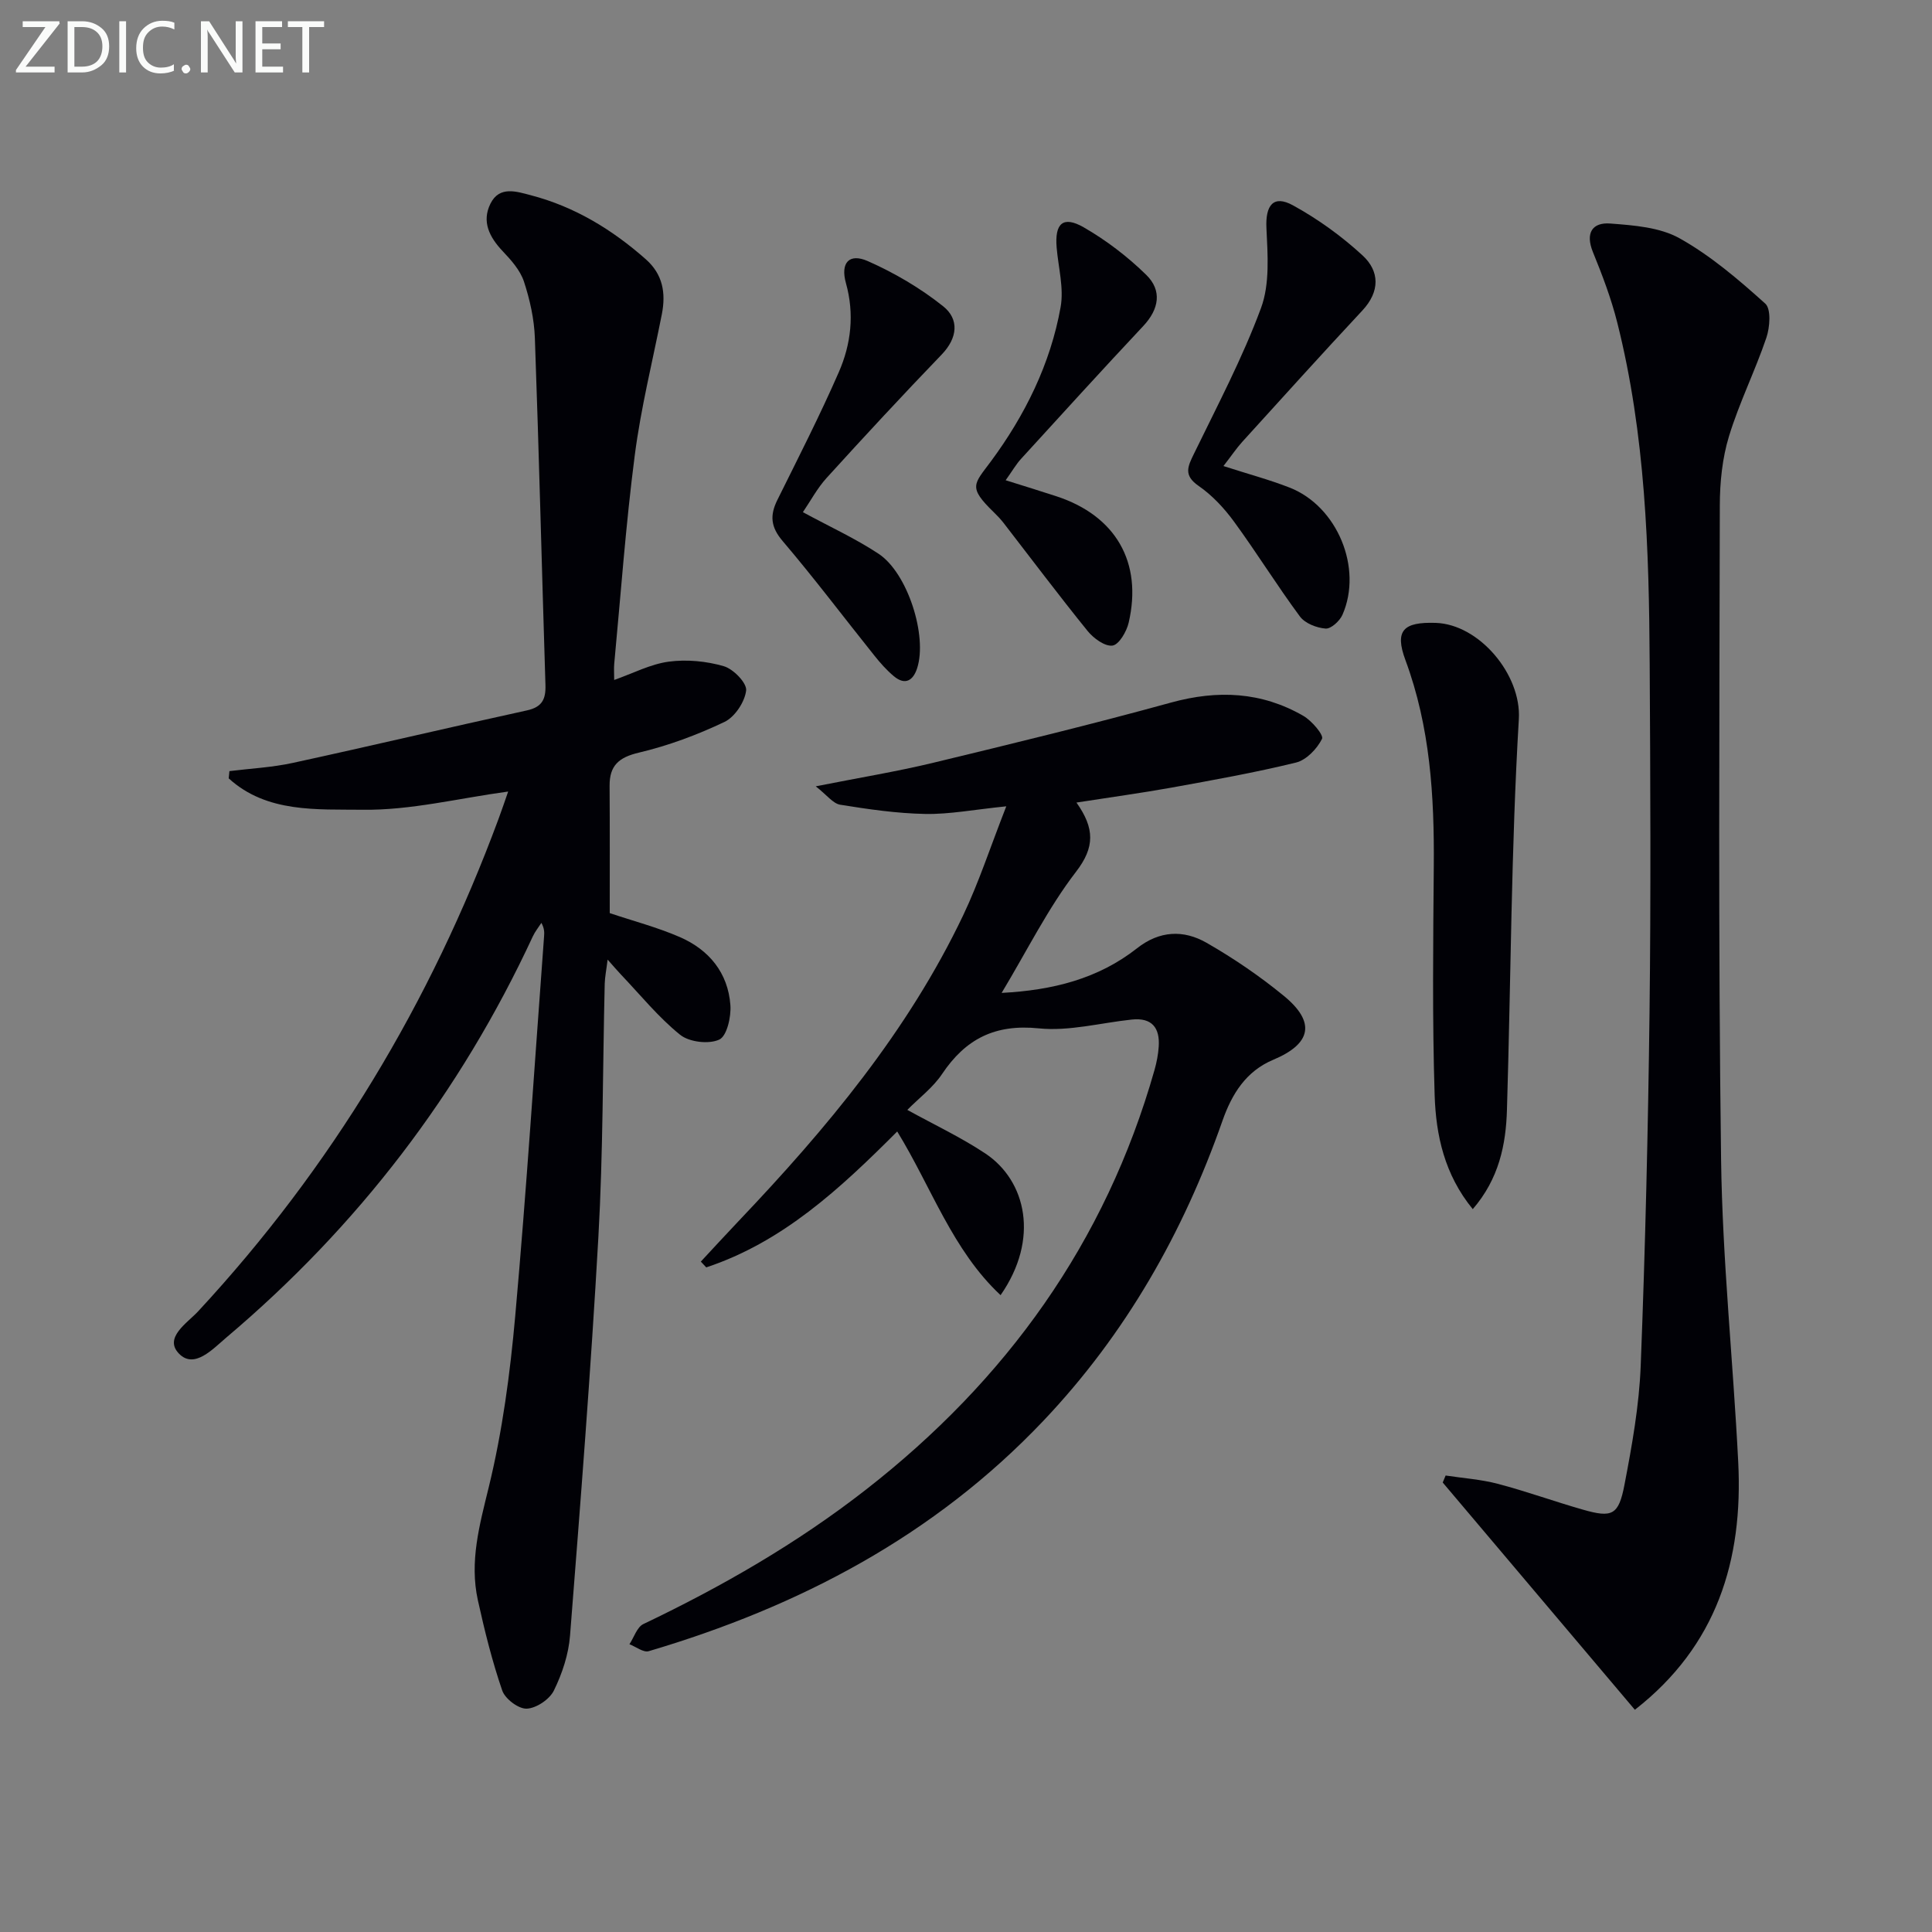 <svg enable-background="new 0 0 400 400" viewBox="0 0 400 400" xmlns="http://www.w3.org/2000/svg"><rect x="0" y="0" width="400" height="400" fill="#808080" stroke="none"/><path d="m126.24 189.05c4.85 1.63 9.84 2.93 14.51 4.96 6.03 2.62 9.98 7.39 10.47 14.09.18 2.43-.73 6.42-2.31 7.14-2.17 1-6.22.52-8.11-1.01-4.49-3.62-8.2-8.22-12.21-12.43-.78-.82-1.5-1.68-2.79-3.12-.26 2.15-.56 3.57-.6 5-.42 17.47-.33 34.97-1.31 52.41-1.55 27.54-3.71 55.04-5.87 82.54-.3 3.88-1.62 7.86-3.34 11.37-.89 1.83-3.64 3.68-5.63 3.76-1.7.07-4.48-2.03-5.07-3.76-2.09-6.08-3.65-12.38-5.04-18.68-1.77-8.02.34-15.58 2.26-23.45 2.82-11.56 4.41-23.51 5.47-35.38 2.34-26.16 4.02-52.38 5.97-78.57.06-.82.11-1.64-.55-2.85-.6.93-1.32 1.81-1.78 2.81-15.02 32.37-36.21 60.03-63.46 83.05-2.82 2.39-6.61 6.55-9.76 3.36-3.27-3.31 1.68-6.37 3.92-8.78 27.64-29.82 48.15-63.95 62.23-102.03.68-1.84 1.31-3.7 1.97-5.6-10.29 1.4-20.21 3.9-30.09 3.77-9.45-.12-19.89.7-27.77-6.5.05-.5.1-1 .15-1.5 4.36-.54 8.8-.76 13.08-1.69 16.2-3.52 32.33-7.34 48.52-10.88 3.14-.69 3.92-2.32 3.83-5.24-.75-23.95-1.33-47.9-2.19-71.84-.14-3.94-1.03-7.95-2.26-11.7-.77-2.33-2.64-4.44-4.39-6.28-2.75-2.91-4.41-6.12-2.54-9.87 1.86-3.73 5.41-2.5 8.42-1.71 9.03 2.37 16.78 7.09 23.74 13.24 3.54 3.13 4.17 7 3.32 11.37-1.92 9.73-4.34 19.4-5.61 29.22-1.86 14.33-2.89 28.77-4.25 43.16-.09.98-.01 1.98-.01 3.35 3.91-1.38 7.51-3.28 11.29-3.79 3.72-.5 7.79-.11 11.4.94 1.98.57 4.81 3.48 4.63 5.03-.28 2.37-2.34 5.49-4.49 6.51-5.65 2.69-11.65 4.92-17.74 6.36-4.16.98-6.06 2.7-6.04 6.84.06 8.8.03 17.59.03 26.38z" fill="#010106"/><path d="m222.87 166.16c3.79 5.35 3.82 9.26-.09 14.33-5.81 7.55-10.1 16.27-15.4 25.08 10.57-.55 19.99-2.92 28.03-9.24 4.67-3.68 9.64-3.85 14.37-1.15 5.61 3.21 11.02 6.9 16.02 11 6.66 5.46 5.71 9.92-2.18 13.23-5.66 2.37-8.58 7.1-10.52 12.63-8.13 23.21-20.05 44.16-37.05 62.09-22.61 23.85-50.6 38.52-81.74 47.73-1.09.32-2.65-.92-3.99-1.44.95-1.43 1.56-3.55 2.89-4.18 16.26-7.76 31.8-16.7 46.04-27.8 29.08-22.66 49.63-51.19 59.77-86.88.45-1.58.77-3.23.88-4.86.27-3.92-1.42-6.06-5.59-5.61-6.43.68-12.96 2.46-19.25 1.82-9.07-.92-15.15 2.19-20.02 9.46-1.88 2.81-4.75 4.95-7.19 7.42 5.52 3.05 11.09 5.66 16.16 9.03 8.47 5.65 11.24 17.71 3.15 29.33-9.98-9.33-14.27-22.26-21.4-33.89-11.9 11.93-23.77 22.91-39.54 28.14-.37-.4-.75-.8-1.12-1.2 2.61-2.8 5.19-5.63 7.83-8.4 18.19-19.13 35.04-39.27 46.49-63.31 3.24-6.8 5.58-14.02 8.92-22.55-6.7.68-11.74 1.67-16.76 1.58-5.89-.11-11.79-.97-17.62-1.91-1.5-.24-2.76-2.01-5.07-3.81 8.92-1.77 16.7-3.04 24.34-4.88 16.45-3.97 32.9-7.97 49.21-12.46 9.67-2.66 18.75-2.24 27.4 2.75 1.75 1.01 4.26 3.97 3.87 4.76-1.03 2.07-3.24 4.38-5.39 4.91-8.53 2.09-17.19 3.63-25.84 5.2-6.19 1.11-12.43 1.96-19.61 3.08z" fill="#010106"/><path d="m338.48 353.99c-13.4-15.85-26.59-31.45-39.78-47.05.2-.48.4-.97.6-1.45 3.62.55 7.33.8 10.85 1.73 5.92 1.56 11.7 3.66 17.59 5.34 6.03 1.72 7.38 1.17 8.59-5.16 1.56-8.13 3.04-16.38 3.36-24.63.95-24.43 1.53-48.87 1.83-73.32.29-23.98.17-47.97.03-71.95-.13-23.77-.87-47.52-6.72-70.74-1.25-4.97-3.1-9.83-5.04-14.59-1.61-3.97-.09-6.18 3.62-5.89 4.87.37 10.26.77 14.35 3.07 6.43 3.6 12.2 8.54 17.72 13.51 1.24 1.12.96 4.9.23 7.06-2.34 6.89-5.63 13.48-7.75 20.43-1.38 4.53-1.88 9.49-1.89 14.25-.08 45.14-.34 90.28.26 135.41.28 20.91 2.5 41.79 3.55 62.69 1.03 20.31-4.43 38.07-21.4 51.29z" fill="#010106"/><path d="m304.92 250.34c-5.88-7.18-7.62-15.33-7.89-23.54-.5-15.8-.31-31.63-.18-47.45.12-14.53-.74-28.83-5.87-42.68-2.29-6.17-.4-7.92 6.25-7.71 9.02.28 17.78 10.71 17.23 19.92-1.6 26.89-1.64 53.87-2.46 80.81-.2 7.31-1.66 14.38-7.08 20.65z" fill="#010106"/><path d="m253.3 96.49c5.24 1.69 9.56 2.84 13.7 4.46 9.87 3.86 15.19 16.66 10.94 26.34-.56 1.28-2.38 2.94-3.49 2.85-1.86-.14-4.26-1.08-5.32-2.51-4.74-6.4-8.93-13.19-13.63-19.62-2.04-2.79-4.52-5.46-7.34-7.41-3.17-2.19-2.26-4-.96-6.66 4.84-9.96 10.05-19.82 13.88-30.17 1.85-5 1.38-11.04 1.12-16.57-.22-4.69 1.43-6.92 5.49-4.69 5.16 2.83 10.08 6.38 14.41 10.37 3.55 3.27 3.64 7.47-.04 11.41-8.39 8.99-16.63 18.13-24.9 27.23-1.19 1.33-2.19 2.82-3.86 4.97z" fill="#010106"/><path d="m166.23 106.04c5.59 3.03 10.89 5.45 15.68 8.62 6.01 3.98 10.13 16.98 7.98 23.67-.82 2.55-2.47 3.64-4.83 1.67-1.5-1.25-2.82-2.75-4.04-4.28-6.33-7.9-12.42-16-18.98-23.7-2.48-2.91-2.68-5.31-1.1-8.5 4.34-8.76 8.8-17.48 12.71-26.43 2.56-5.84 3.28-12.07 1.49-18.48-1.17-4.19.66-6.26 4.53-4.55 5.52 2.44 10.89 5.59 15.6 9.35 3.35 2.67 3.02 6.54-.31 10-8.07 8.38-15.98 16.91-23.8 25.52-1.95 2.14-3.35 4.79-4.93 7.11z" fill="#010106"/><path d="m208.21 99.43c4.01 1.26 7.29 2.26 10.54 3.33 12.24 4.02 17.83 13.65 14.93 26.16-.43 1.84-2 4.55-3.35 4.74-1.57.22-3.93-1.51-5.16-3.03-5.95-7.35-11.63-14.92-17.42-22.4-.61-.78-1.31-1.51-2.02-2.2-5.37-5.22-4.09-5.76-.58-10.5 7.04-9.52 12.34-20.18 14.44-31.96.7-3.92-.47-8.19-.82-12.29-.43-5.03 1.31-6.67 5.59-4.22 4.68 2.69 9.11 6.08 12.97 9.86 3.29 3.22 2.66 7.08-.63 10.58-8.53 9.09-16.91 18.31-25.31 27.51-.99 1.08-1.73 2.38-3.18 4.42z" fill="#010106"/><g fill="#fafbfa"><path d="m12.4 4.8-7.1 9h6v1.2h-8v-.5l6.1-8.9h-4.7v-1.2h7.6v.4z"/><path d="m14 14v-9.6h3c1.6 0 2.9.5 4 1.4s1.6 2.2 1.6 3.8-.5 3-1.6 3.9-2.4 1.5-4 1.5h-3zm1.4-8.4v8.2h1.6c1.3 0 2.4-.4 3.1-1.1s1.1-1.8 1.1-3.1-.4-2.3-1.2-3-1.8-1-3.1-1z"/><path d="m26.1 4.4v10.6h-1.4v-10.6z"/><path d="m36.1 14.6c-.8.4-1.8.6-2.9.6-1.5 0-2.7-.5-3.6-1.4s-1.4-2.2-1.4-3.8c0-1.7.5-3.1 1.5-4.1s2.3-1.6 3.9-1.6c1 0 1.8.1 2.5.4v1.4c-.8-.4-1.6-.6-2.5-.6-1.2 0-2.1.4-2.9 1.2s-1.1 1.8-1.1 3.2c0 1.3.3 2.3 1 3s1.6 1.1 2.7 1.1c1 0 2-.2 2.7-.7v1.3z"/><path d="m37.6 14.3c0-.2.1-.5.3-.6s.4-.3.6-.3c.3 0 .5.1.6.3s.3.4.3.6-.1.4-.3.6-.4.3-.6.3c-.3 0-.5-.1-.6-.3s-.3-.4-.3-.6z"/><path d="m50.2 15h-1.6l-5.3-8.2c-.2-.2-.3-.5-.4-.7 0 .2.1.7.1 1.5v7.4h-1.4v-10.6h1.7l5.2 8.1c.2.4.4.6.4.7 0-.3-.1-.8-.1-1.5v-7.3h1.4z"/><path d="m58.6 15h-5.7v-10.6h5.5v1.2h-4.1v3.4h3.8v1.2h-3.8v3.6h4.3z"/><path d="m67.1 5.6h-3.1v9.4h-1.4v-9.4h-3v-1.2h7.5z"/></g></svg>